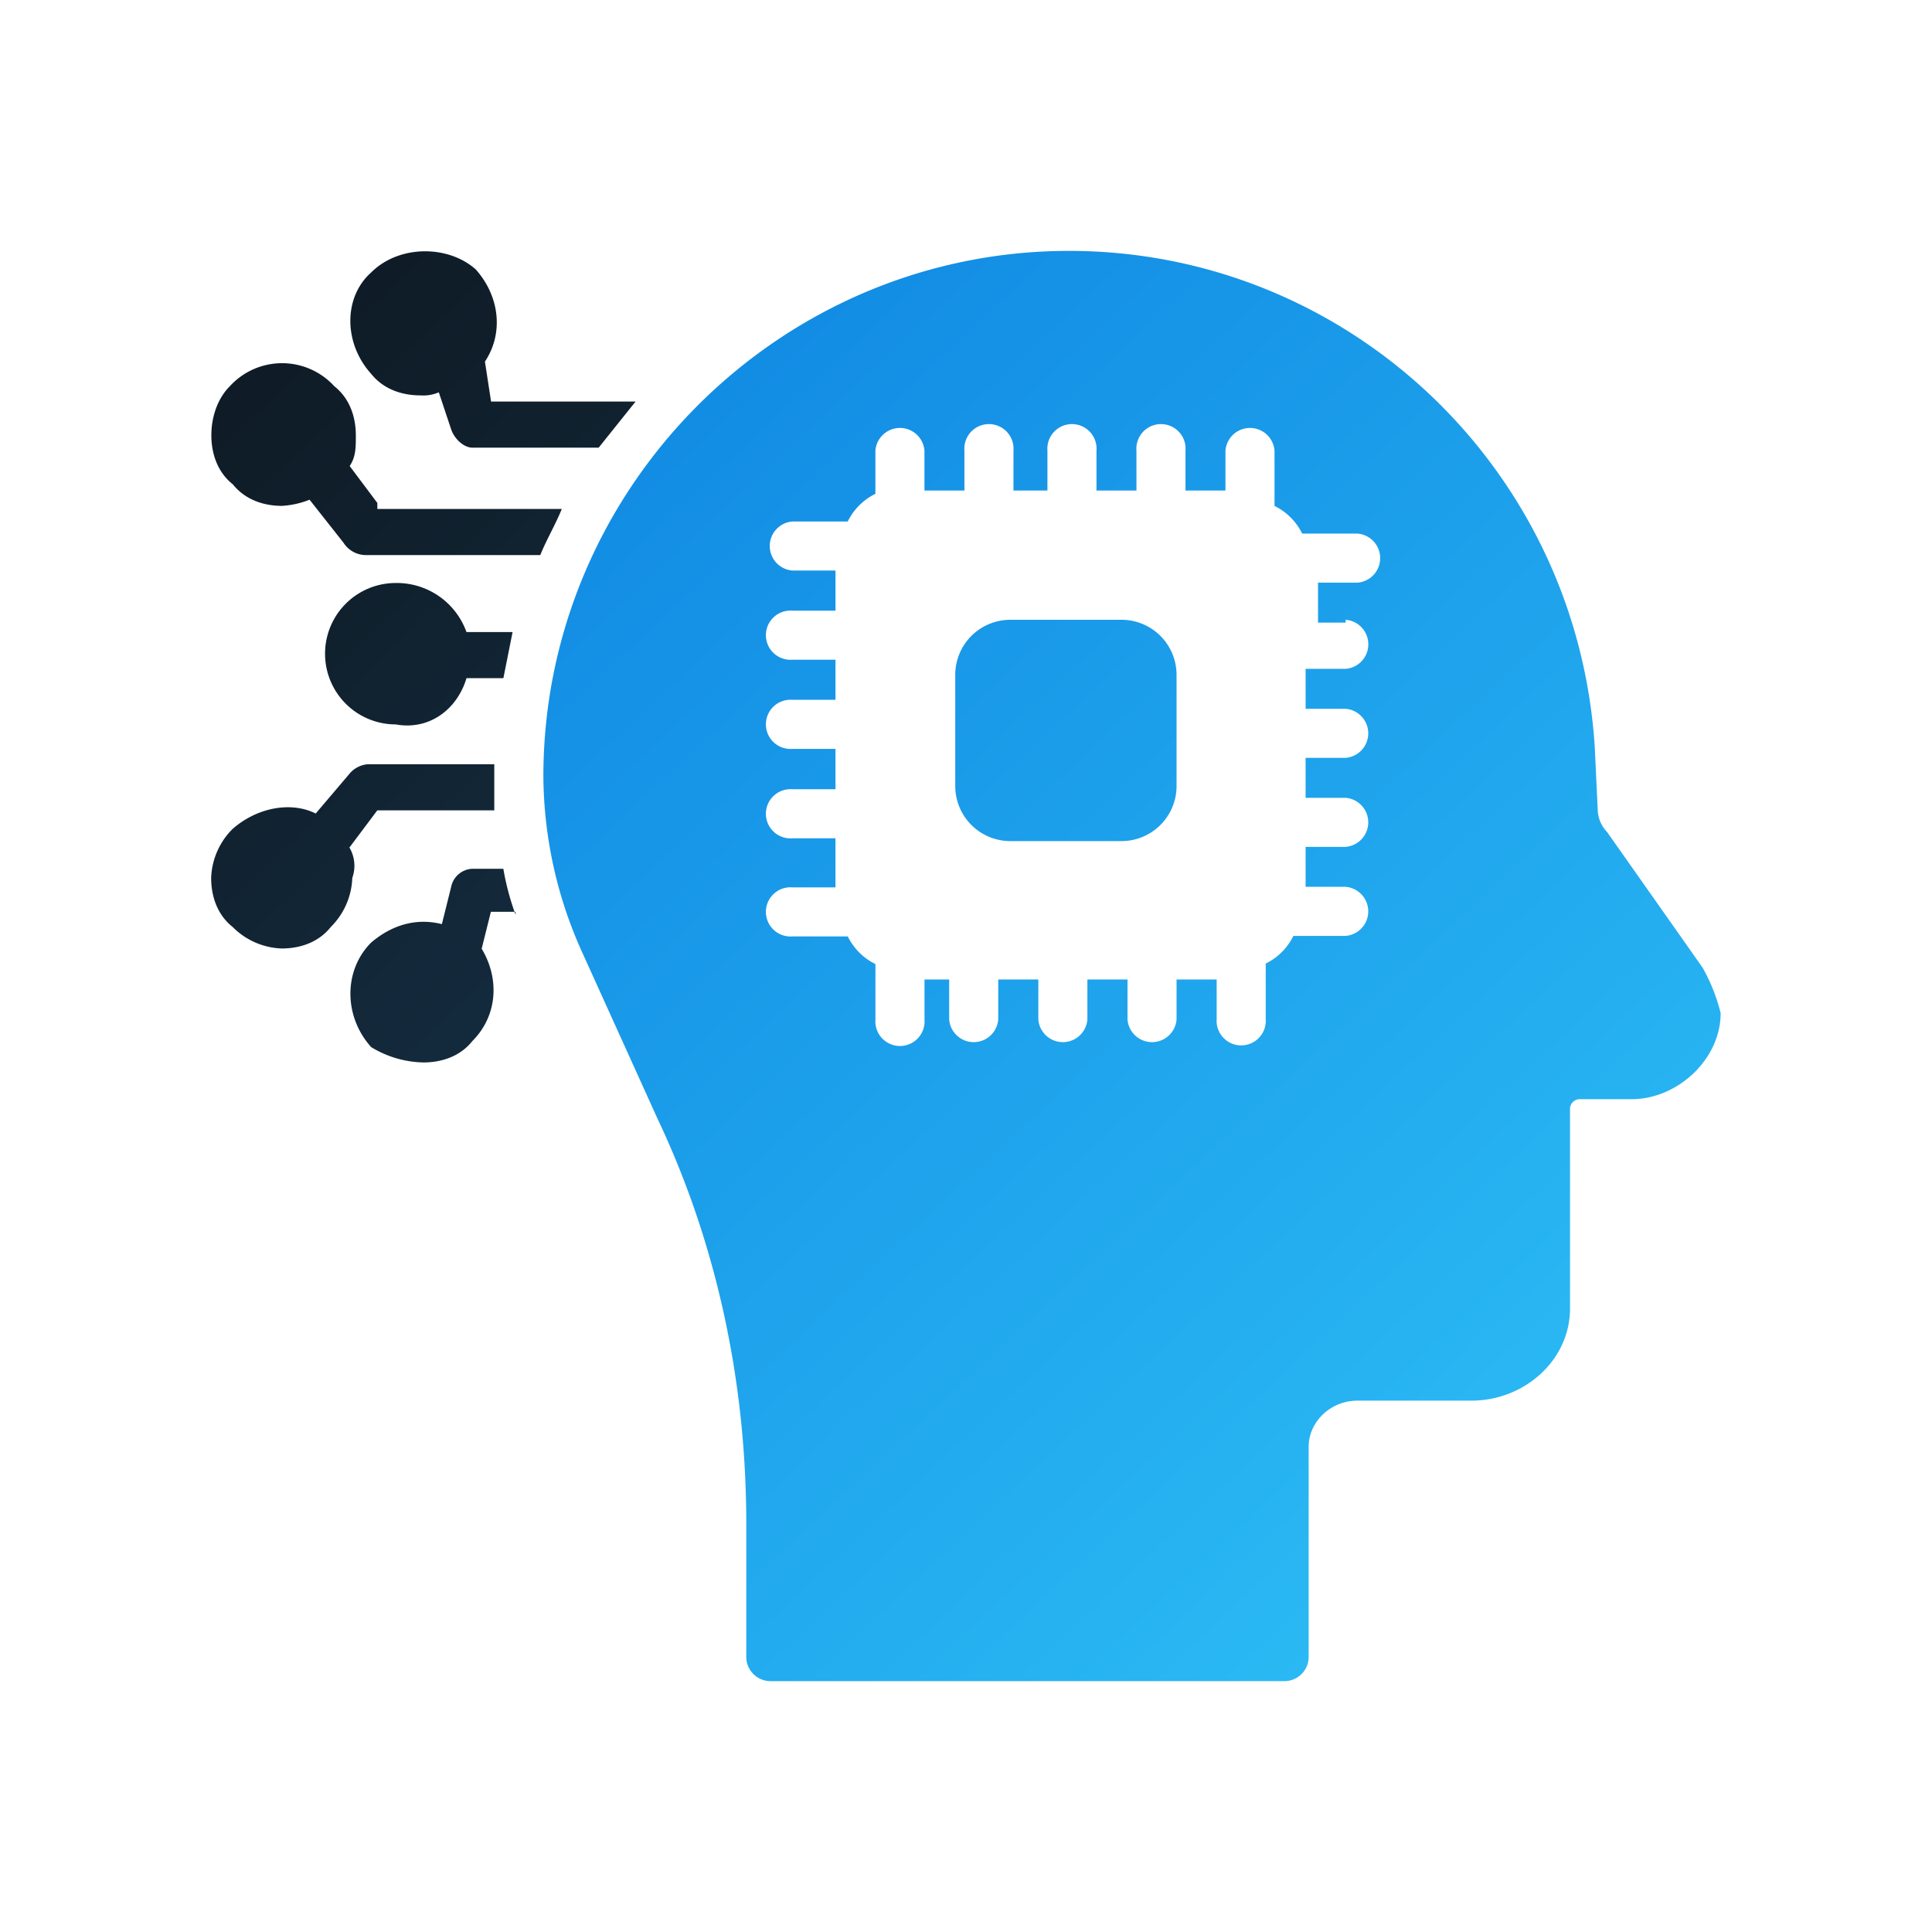 <svg id="Layer_1" data-name="Layer 1" xmlns="http://www.w3.org/2000/svg" xmlns:xlink="http://www.w3.org/1999/xlink" viewBox="0 0 512 512"><defs><style>.cls-1{fill:url(#linear-gradient);}.cls-2{fill:url(#linear-gradient-2);}.cls-3{fill:url(#linear-gradient-3);}.cls-4{fill:url(#linear-gradient-4);}.cls-5{fill:url(#linear-gradient-5);}.cls-6{fill:url(#linear-gradient-6);}.cls-7{fill:url(#linear-gradient-7);}</style><linearGradient id="linear-gradient" x1="30.04" y1="459.64" x2="391.22" y2="73.72" gradientTransform="matrix(1, 0, 0, -1, 0, 511)" gradientUnits="userSpaceOnUse"><stop offset="0" stop-color="#0e1821"/><stop offset="0.23" stop-color="#10202d"/><stop offset="0.64" stop-color="#17354d"/><stop offset="1" stop-color="#1d4b6d"/></linearGradient><linearGradient id="linear-gradient-2" x1="11.93" y1="442.7" x2="373.11" y2="56.77" xlink:href="#linear-gradient"/><linearGradient id="linear-gradient-3" x1="-25.23" y1="407.91" x2="335.95" y2="21.99" xlink:href="#linear-gradient"/><linearGradient id="linear-gradient-4" x1="-20.87" y1="412" x2="340.31" y2="26.08" xlink:href="#linear-gradient"/><linearGradient id="linear-gradient-5" x1="59.48" y1="487.2" x2="420.66" y2="101.28" xlink:href="#linear-gradient"/><linearGradient id="linear-gradient-6" x1="93.65" y1="519.18" x2="454.84" y2="133.26" gradientTransform="matrix(1, 0, 0, -1, 0, 511)" gradientUnits="userSpaceOnUse"><stop offset="0" stop-color="#0b80e0"/><stop offset="0.27" stop-color="#128ce4"/><stop offset="0.75" stop-color="#23acef"/><stop offset="1" stop-color="#2ebff6"/></linearGradient><linearGradient id="linear-gradient-7" x1="52.84" y1="489.72" x2="429.74" y2="87.02" xlink:href="#linear-gradient-6"/></defs><path class="cls-1" d="M100,133.29l-7.33-9.78c1.63-2.44,1.63-4.89,1.63-8.15,0-4.89-1.63-9.78-5.7-13a18.75,18.75,0,0,0-27.7,0c-3.26,3.26-4.89,8.15-4.89,13s1.63,9.78,5.7,13c3.26,4.07,8.15,5.7,13,5.7a23.62,23.62,0,0,0,7.33-1.63l9,11.41a7.07,7.07,0,0,0,5.7,3.26h46.44c1.63-4.07,4.07-8.15,5.7-12.22H100Z"/><path class="cls-2" d="M123.62,179.72h9.78l2.44-12.22H123.62a19.63,19.63,0,0,0-18.74-13,18.74,18.74,0,1,0,0,37.48c9,1.62,16.29-4.08,18.74-12.23Z"/><path class="cls-3" d="M136.65,242.45a68.26,68.26,0,0,1-3.26-12.22h-8.15a6,6,0,0,0-5.7,4.89l-2.44,9.78c-6.52-1.63-13,0-18.74,4.89-7.33,7.33-7.33,19.55,0,27.7a27.49,27.49,0,0,0,13.85,4.07c4.89,0,9.78-1.63,13-5.7,6.52-6.52,7.33-16.29,2.44-24.44l2.44-9.78h6.52Z"/><path class="cls-4" d="M92.66,224.53l7.33-9.78h31V202.53H97.55A7,7,0,0,0,92.66,205l-9,10.59c-6.52-3.26-15.48-1.63-22,4.07a19.22,19.22,0,0,0-5.7,13c0,4.88,1.63,9.78,5.7,13a19.22,19.22,0,0,0,13,5.7c4.88,0,9.78-1.63,13-5.7a19.22,19.22,0,0,0,5.7-13,9.54,9.54,0,0,0-.8-8.13Z"/><path class="cls-5" d="M111.4,104.78a10.39,10.39,0,0,0,4.89-.81l3.26,9.78c.81,2.44,3.26,4.89,5.7,4.89h33.4l9.78-12.22H130.14l-1.63-10.59c4.89-7.33,4.07-17.11-2.44-24.44-7.33-6.52-20.37-6.52-27.7.81C91,78.72,91,90.94,98.37,99.08,101.62,103.15,106.51,104.78,111.4,104.78Z"/><path class="cls-6" d="M297.14,164.25H267.81a14.6,14.6,0,0,0-14.66,14.66v29.33a14.6,14.6,0,0,0,14.66,14.66h29.33a14.6,14.6,0,0,0,14.66-14.66V178.91A14.59,14.59,0,0,0,297.14,164.25Z"/><path class="cls-7" d="M451.11,256.3l-25.25-35.85a8.78,8.78,0,0,1-2.44-5.7l-.81-17.11c-4.9-74.13-66-131.15-139.32-131.15C206.71,66.49,144,129.22,144,205.8a114.61,114.61,0,0,0,10.59,47.25l19.55,43.18c15.48,32.59,23.63,69.25,23.63,107.54V439a6.43,6.43,0,0,0,6.52,6.52h136a6.43,6.43,0,0,0,6.52-6.52v-55.6c0-6.52,5.7-12.22,13-12.22H390c13.85,0,26.07-10.59,26.07-24.44v-53a2.6,2.6,0,0,1,2.44-2.44h13.85c12.22,0,23.63-10.59,23.63-22.81a47.27,47.27,0,0,0-4.89-12.23Zm-94.5-92.05a6.52,6.52,0,0,1,0,13H346v10.59h10.59a6.52,6.52,0,0,1,0,13H346v10.59h10.59a6.52,6.52,0,0,1,0,13H346v10.59h10.59a6.52,6.52,0,0,1,0,13H342.76a16,16,0,0,1-7.33,7.33v14.66a6.52,6.52,0,1,1-13,0V259.58H311.8v10.59a6.52,6.52,0,0,1-13,0V259.58H288.17v10.59a6.52,6.52,0,0,1-13,0V259.58H264.54v10.59a6.52,6.52,0,0,1-13,0V259.58H245v10.59a6.52,6.52,0,1,1-13,0V255.49a16,16,0,0,1-7.33-7.33H210a6.52,6.52,0,1,1,0-13h11.41v-13H210a6.52,6.52,0,1,1,0-13h11.41V198.46H210a6.52,6.52,0,1,1,0-13h11.41V174.83H210a6.52,6.52,0,1,1,0-13h11.41V151.2H210a6.52,6.52,0,0,1,0-13h14.66a16,16,0,0,1,7.33-7.33V119.42a6.52,6.52,0,0,1,13,0V130h10.59V119.42a6.52,6.52,0,1,1,13,0V130h9V119.42a6.52,6.52,0,1,1,13,0V130h10.59V119.42a6.52,6.52,0,1,1,13,0V130h10.59V119.42a6.52,6.52,0,0,1,13,0v14.66a16,16,0,0,1,7.33,7.33h14.66a6.52,6.52,0,0,1,0,13H349.29V165h7.33Z"/></svg>